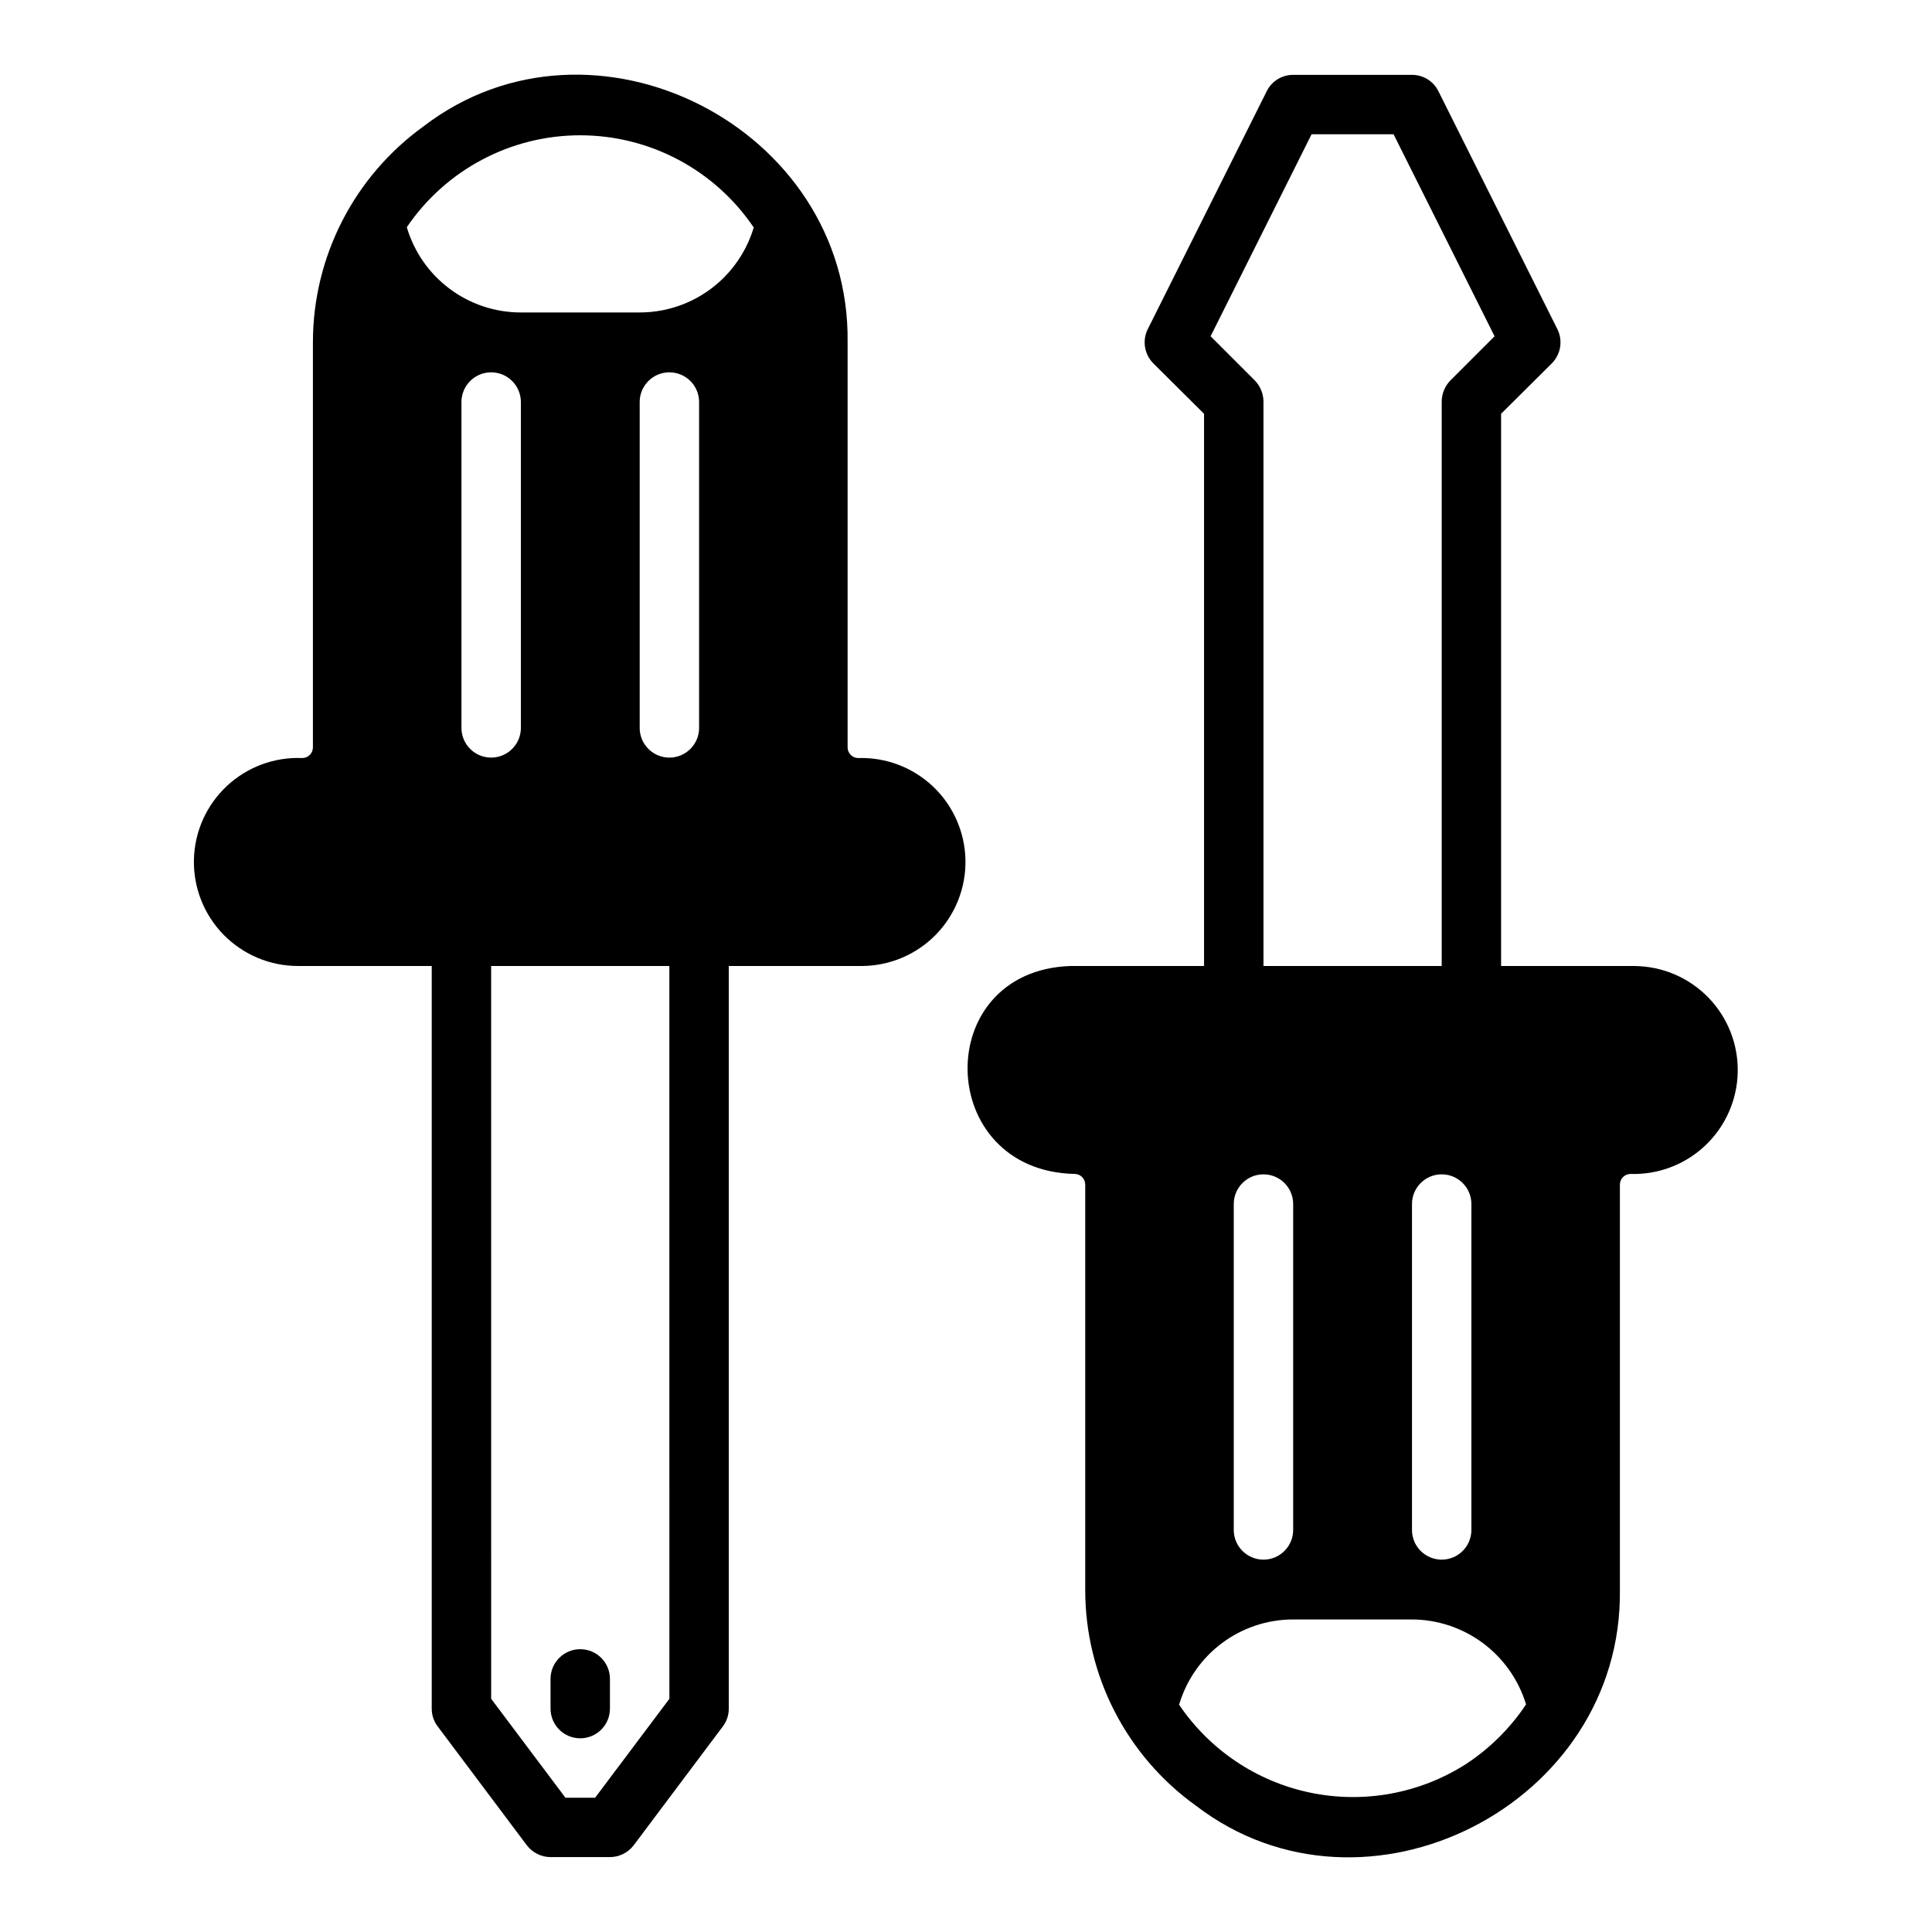 <?xml version="1.0" encoding="UTF-8"?>
<!-- Uploaded to: SVG Repo, www.svgrepo.com, Generator: SVG Repo Mixer Tools -->
<svg fill="#000000" width="800px" height="800px" version="1.1" viewBox="144 144 512 512" xmlns="http://www.w3.org/2000/svg">
 <g>
  <path d="m371.46 344.89c-0.754 0.004-1.477-0.293-2.008-0.828-0.531-0.531-0.832-1.254-0.828-2.008v-107.37c0.746-57.141-67.613-91.531-112.34-57.23h0.004c-18.422 13.246-29.348 34.543-29.363 57.23v107.37c0.004 0.754-0.293 1.477-0.828 2.008-0.531 0.535-1.254 0.832-2.008 0.828-7.406-0.309-14.625 2.383-20.023 7.461-5.402 5.078-8.527 12.117-8.676 19.527-0.148 7.414 2.695 14.57 7.887 19.863 5.195 5.289 12.301 8.262 19.711 8.254h35.426v196.8c-0.008 1.703 0.543 3.363 1.574 4.723l23.617 31.488c1.496 1.969 3.824 3.129 6.297 3.148h15.742c2.477-0.02 4.801-1.18 6.297-3.148l23.617-31.488c1.031-1.359 1.586-3.019 1.574-4.723v-196.8h35.426c7.359-0.07 14.387-3.078 19.512-8.359 5.129-5.281 7.934-12.391 7.785-19.75-0.148-7.359-3.231-14.355-8.566-19.426-5.336-5.07-12.477-7.797-19.832-7.57zm-105.17-7.871v-86.594c0.062-4.301 3.57-7.754 7.871-7.754 4.305 0 7.809 3.453 7.875 7.754v86.594c-0.066 4.301-3.57 7.754-7.875 7.754-4.301 0-7.805-3.453-7.871-7.754zm55.105 257.18-19.68 26.215h-7.871l-19.68-26.215-0.004-194.2h47.23zm7.871-257.18c-0.062 4.301-3.57 7.754-7.871 7.754-4.305 0-7.809-3.453-7.871-7.754v-86.594c0.062-4.301 3.566-7.754 7.871-7.754 4.301 0 7.809 3.453 7.871 7.754zm6.535-119.42c-5.914 5.898-13.926 9.211-22.277 9.207h-31.488c-6.805 0.004-13.426-2.195-18.875-6.269-5.445-4.07-9.43-9.797-11.355-16.32 10.34-15.25 27.57-24.379 45.992-24.363 18.426 0.016 35.641 9.172 45.953 24.441-1.508 5.023-4.238 9.594-7.949 13.301z"/>
  <path d="m577.23 400h-35.426v-146.34l13.461-13.383c2.394-2.418 2.965-6.098 1.418-9.129l-31.488-62.977c-1.316-2.664-4.035-4.344-7.004-4.332h-31.488c-2.973-0.012-5.691 1.668-7.008 4.332l-31.488 62.977c-1.547 3.031-0.973 6.711 1.418 9.129l13.461 13.383v146.34h-35.426c-37.066 1.285-35.949 54.285 1.105 55.105v-0.004c0.754-0.004 1.477 0.297 2.008 0.828s0.828 1.254 0.824 2.008v107.38c-0.02 22.695 10.914 44.008 29.363 57.227 44.777 34.324 113.07-0.137 112.33-57.23v-107.37c0-0.754 0.297-1.477 0.828-2.008s1.254-0.832 2.008-0.828c7.356 0.227 14.496-2.504 19.828-7.574 5.332-5.07 8.414-12.062 8.562-19.422 0.148-7.356-2.652-14.465-7.781-19.746-5.125-5.281-12.148-8.289-19.508-8.359zm-85.648-220.42h21.727l26.766 53.531-11.73 11.73v-0.004c-1.449 1.504-2.266 3.504-2.281 5.59v149.57h-47.23l-0.004-149.57c-0.012-2.086-0.832-4.086-2.281-5.59l-11.73-11.73zm42.352 283.39v86.59c-0.062 4.301-3.57 7.758-7.871 7.758-4.305 0-7.809-3.457-7.871-7.758v-86.59c0.062-4.305 3.57-7.758 7.871-7.758s7.809 3.453 7.871 7.758zm-47.23 0v86.59c-0.066 4.301-3.57 7.758-7.875 7.758-4.301 0-7.805-3.457-7.871-7.758v-86.59c0.066-4.305 3.57-7.758 7.875-7.758 4.301 0 7.805 3.453 7.871 7.758zm45.656 148.62v-0.004c-12.223 7.75-26.984 10.434-41.152 7.481s-26.625-11.312-34.734-23.301c1.926-6.527 5.91-12.254 11.359-16.324 5.449-4.074 12.066-6.273 18.871-6.269h31.488c6.781 0.027 13.379 2.227 18.82 6.281 5.441 4.051 9.438 9.742 11.406 16.23-4.219 6.336-9.684 11.746-16.059 15.902z"/>
  <path d="m297.77 604.67c2.09 0 4.09-0.828 5.566-2.305 1.477-1.477 2.309-3.481 2.305-5.566v-7.875c0-4.348-3.523-7.871-7.871-7.871-4.348 0-7.871 3.523-7.871 7.871v7.875c0 2.086 0.828 4.09 2.305 5.566 1.477 1.477 3.477 2.305 5.566 2.305z"/>
 </g>
</svg>